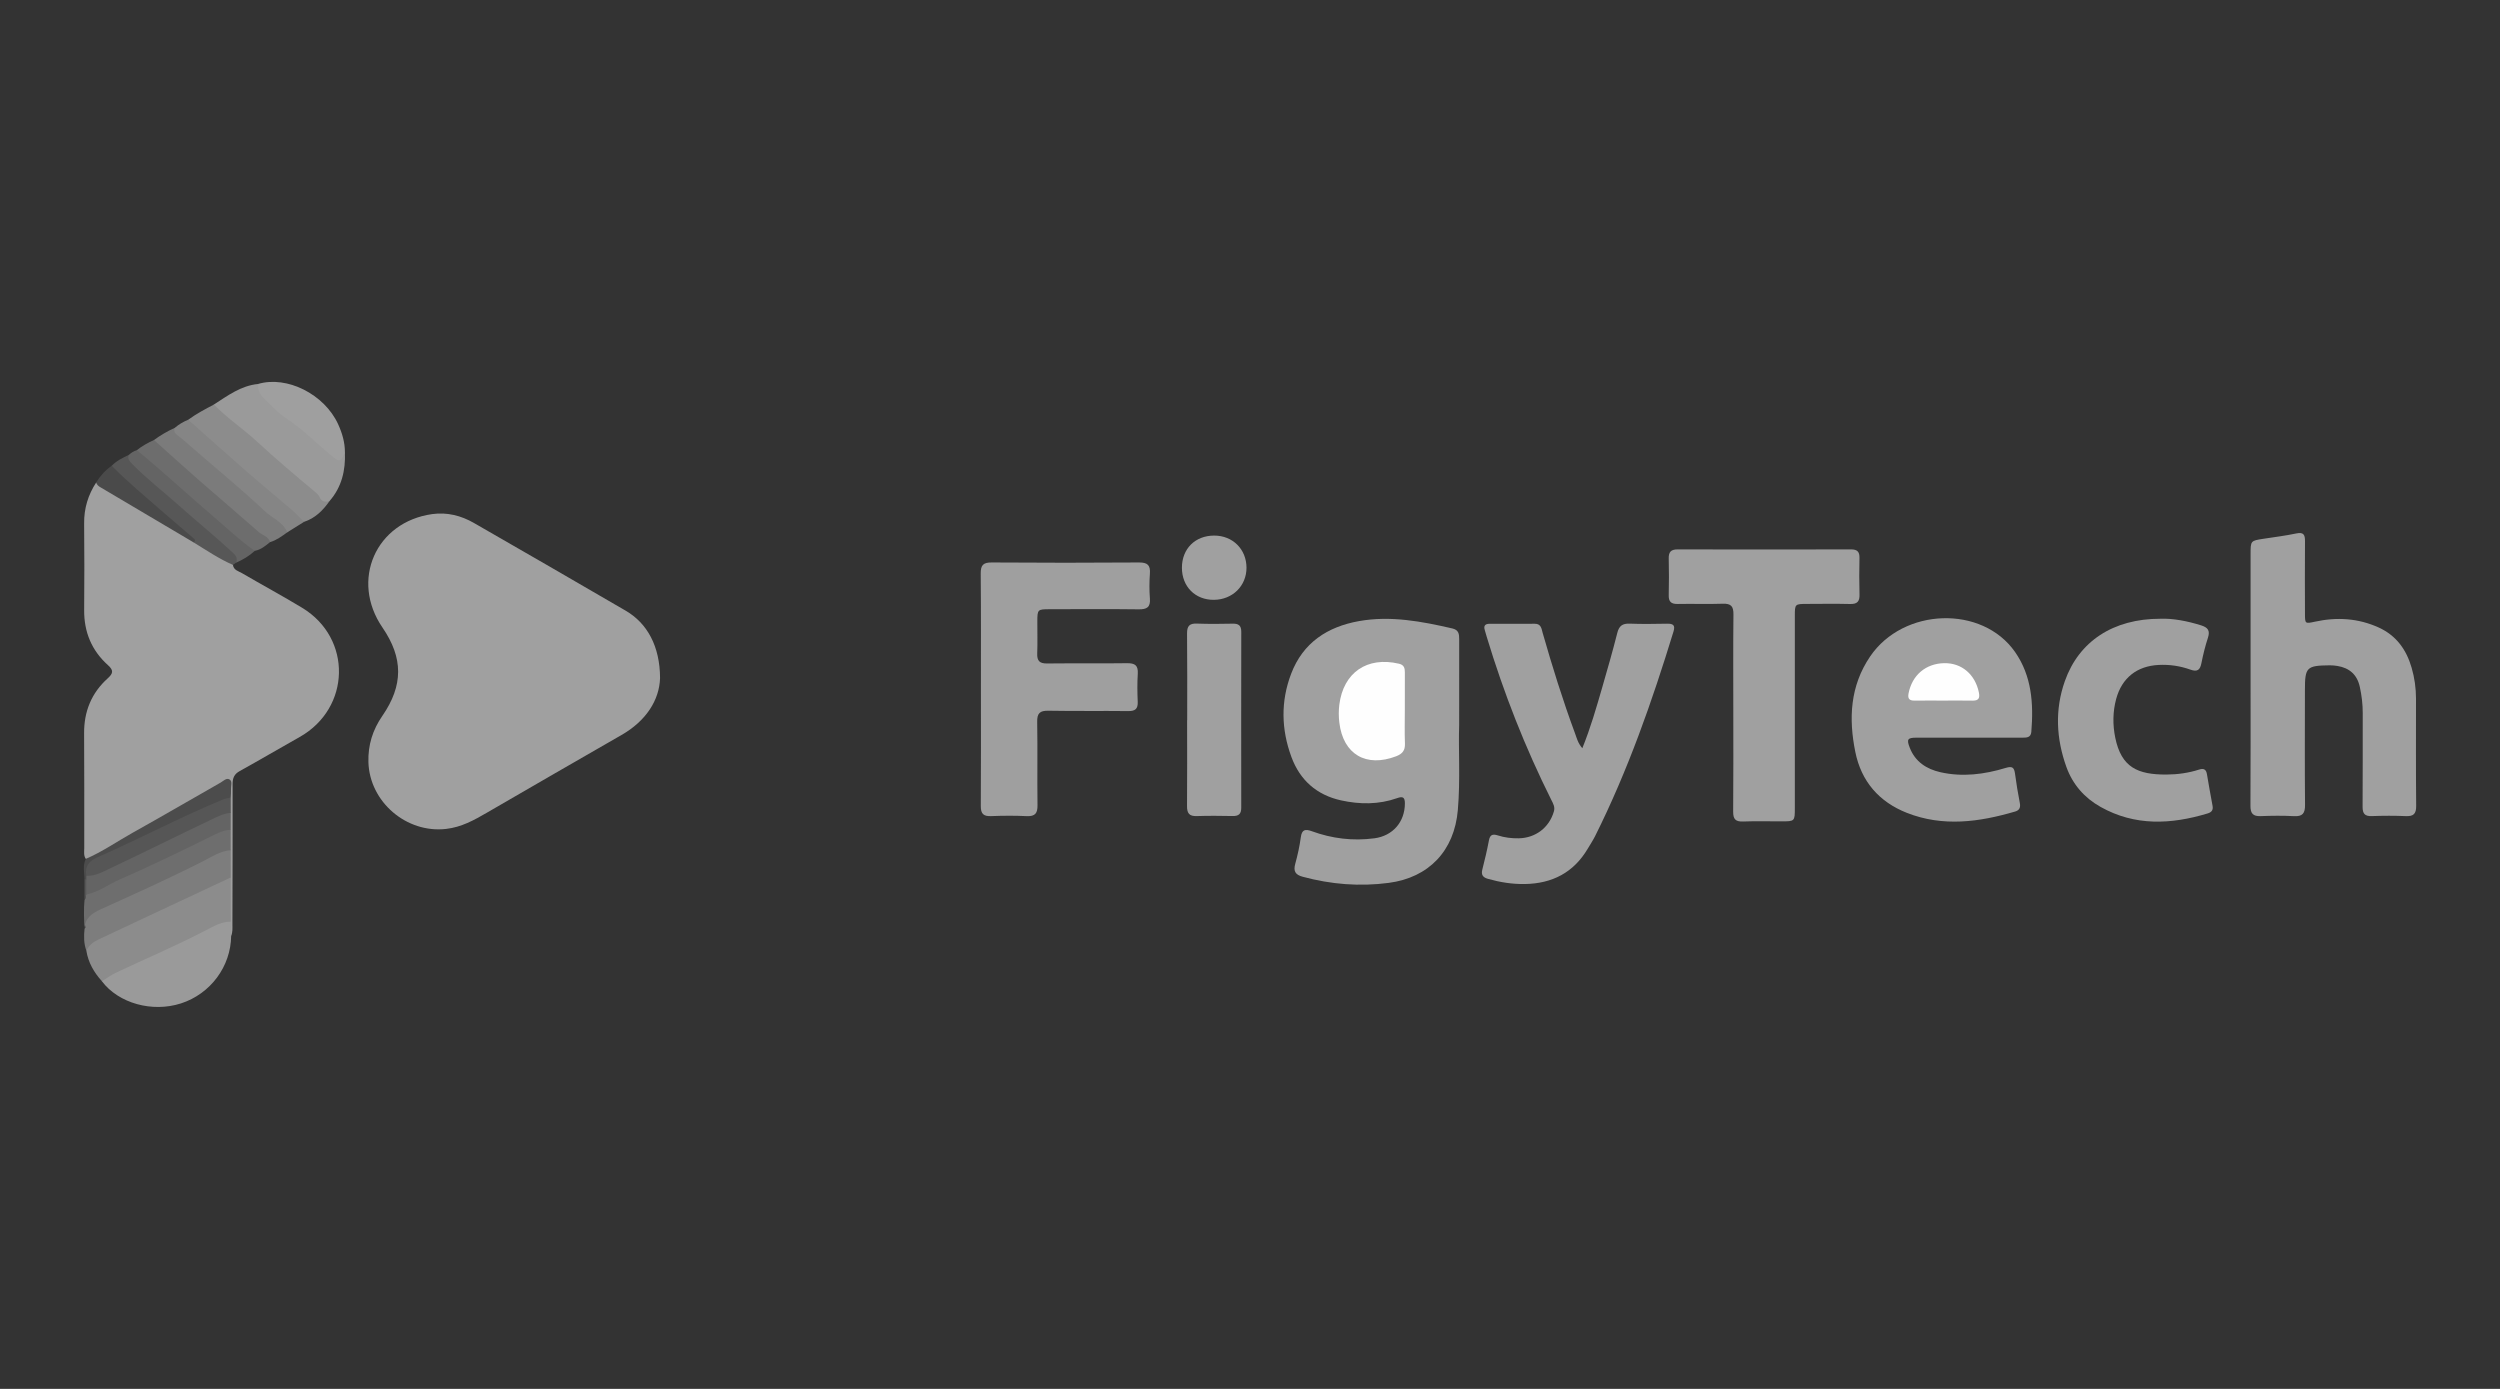 <?xml version="1.0" encoding="utf-8"?>
<!-- Generator: Adobe Illustrator 16.0.0, SVG Export Plug-In . SVG Version: 6.00 Build 0)  -->
<!DOCTYPE svg PUBLIC "-//W3C//DTD SVG 1.1//EN" "http://www.w3.org/Graphics/SVG/1.1/DTD/svg11.dtd">
<svg version="1.1" id="Layer_1" xmlns="http://www.w3.org/2000/svg" xmlns:xlink="http://www.w3.org/1999/xlink" x="0px" y="0px"
	 width="90px" height="50px" viewBox="0 0 90 50" enable-background="new 0 0 90 50" xml:space="preserve">
<rect x="0" y="0" width="90" height="50" fill="#333333" stroke="none"/>
<g>
	<path fill-rule="evenodd" clip-rule="evenodd" fill="#A0A0A0" d="M23.762,24.413c-0.025,0.785-0.497,1.537-1.386,2.046
		c-1.621,0.929-3.236,1.865-4.853,2.801c-0.459,0.267-0.914,0.519-1.464,0.581c-1.424,0.164-2.753-0.97-2.796-2.403
		c-0.018-0.616,0.154-1.164,0.502-1.667c0.757-1.097,0.755-2.083,0.005-3.178c-1.165-1.699-0.247-3.802,1.792-4.086
		c0.532-0.074,1.04,0.055,1.5,0.32c1.824,1.047,3.644,2.099,5.46,3.156C23.298,22.433,23.759,23.262,23.762,24.413z"/>
	<path fill-rule="evenodd" clip-rule="evenodd" fill="#A0A0A0" d="M8.386,20.336c0.023,0.189,0.196,0.223,0.321,0.295
		c0.722,0.421,1.458,0.819,2.173,1.251c1.805,1.095,1.751,3.611-0.092,4.65c-0.72,0.404-1.43,0.824-2.153,1.223
		c-0.2,0.109-0.261,0.248-0.261,0.466c0.003,1.682-0.003,3.363-0.007,5.045c-0.001,0.143,0.015,0.287-0.046,0.423
		c-0.21-0.119-0.124-0.322-0.143-0.495c-0.038-0.528,0.004-1.058-0.013-1.588c-0.017-0.328,0-0.656,0.013-0.983
		c-0.015-0.245-0.018-0.49,0-0.735c-0.011-0.201-0.017-0.401,0.002-0.602c-0.004-0.168-0.025-0.337,0.005-0.505
		c-0.019-0.523-0.047-0.544-0.502-0.283c-1.267,0.725-2.534,1.45-3.828,2.127c-0.16,0.084-0.307,0.197-0.463,0.29
		c-0.096,0.057-0.2,0.115-0.303,0.004c-0.084-0.118-0.056-0.255-0.056-0.385c-0.002-1.376,0.006-2.753-0.005-4.129
		c-0.007-0.792,0.265-1.458,0.85-1.985c0.195-0.177,0.221-0.284,0.008-0.475c-0.585-0.525-0.863-1.192-0.856-1.983
		c0.008-1.04,0.01-2.08-0.001-3.12c-0.006-0.54,0.142-1.023,0.432-1.471c0.428,0.067,0.753,0.348,1.103,0.563
		c0.724,0.444,1.487,0.827,2.158,1.357c0.085,0.068,0.196,0.105,0.3,0.143c0.469,0.182,0.868,0.486,1.295,0.74
		C8.373,20.208,8.383,20.273,8.386,20.336z"/>
	<path fill-rule="evenodd" clip-rule="evenodd" fill="#A0A0A0" d="M52.53,26.101c-0.032,0.857,0.047,1.959-0.048,3.061
		c-0.125,1.463-1.04,2.432-2.49,2.622c-1.047,0.138-2.074,0.054-3.092-0.22c-0.267-0.071-0.344-0.199-0.272-0.463
		c0.086-0.314,0.158-0.636,0.201-0.958c0.037-0.276,0.155-0.307,0.391-0.221c0.73,0.267,1.481,0.359,2.256,0.257
		c0.663-0.086,1.099-0.587,1.1-1.257c0.001-0.227-0.082-0.26-0.279-0.189c-0.664,0.235-1.344,0.229-2.021,0.08
		c-0.874-0.193-1.478-0.728-1.785-1.562c-0.366-0.992-0.389-2-0.01-2.995c0.426-1.121,1.309-1.693,2.442-1.896
		c1.137-0.203,2.253,0.009,3.361,0.264c0.23,0.053,0.248,0.201,0.247,0.386C52.529,23.959,52.53,24.909,52.53,26.101z"/>
	<path fill-rule="evenodd" clip-rule="evenodd" fill="#A0A0A0" d="M81.021,24.386c0-1.48,0-2.96,0-4.439c0-0.481,0-0.48,0.468-0.552
		c0.393-0.06,0.788-0.109,1.177-0.191c0.264-0.056,0.316,0.046,0.314,0.281c-0.008,0.868-0.003,1.735-0.001,2.603
		c0.001,0.369,0.003,0.37,0.356,0.293c0.79-0.173,1.559-0.127,2.302,0.211c0.631,0.288,0.994,0.798,1.181,1.445
		c0.106,0.363,0.158,0.738,0.158,1.118c0.001,1.286-0.007,2.572,0.006,3.858c0.003,0.283-0.094,0.379-0.371,0.367
		c-0.406-0.018-0.816-0.016-1.224-0.001c-0.255,0.01-0.336-0.088-0.334-0.338c0.009-1.123,0.002-2.246,0.005-3.368
		c0.001-0.318-0.036-0.63-0.104-0.94c-0.094-0.442-0.372-0.689-0.812-0.76c-0.09-0.015-0.182-0.022-0.273-0.022
		c-0.834,0.009-0.892,0.068-0.892,0.891c-0.001,1.377-0.009,2.755,0.004,4.133c0.003,0.305-0.087,0.423-0.399,0.406
		c-0.396-0.021-0.797-0.017-1.194-0.001c-0.277,0.011-0.374-0.091-0.372-0.372C81.025,27.468,81.021,25.927,81.021,24.386z"/>
	<path fill-rule="evenodd" clip-rule="evenodd" fill="#A0A0A0" d="M70.888,26.555c-0.633,0-1.266-0.002-1.898,0.001
		c-0.32,0.001-0.357,0.058-0.238,0.364c0.195,0.503,0.604,0.767,1.1,0.879c0.795,0.181,1.584,0.08,2.353-0.154
		c0.242-0.074,0.306-0.012,0.336,0.209c0.048,0.354,0.104,0.705,0.173,1.056c0.031,0.163-0.016,0.26-0.168,0.305
		c-1.295,0.38-2.598,0.56-3.898,0.048c-1.003-0.395-1.642-1.133-1.856-2.191c-0.245-1.204-0.188-2.378,0.532-3.438
		c1.196-1.761,4.034-1.857,5.217-0.164c0.604,0.864,0.67,1.86,0.587,2.877c-0.018,0.203-0.162,0.209-0.31,0.209
		C72.173,26.555,71.53,26.554,70.888,26.555L70.888,26.555z"/>
	<path fill-rule="evenodd" clip-rule="evenodd" fill="#9F9F9F" d="M35.313,24.817c0-1.388,0.006-2.776-0.007-4.165
		c-0.003-0.306,0.087-0.406,0.399-0.403c1.766,0.013,3.532,0.013,5.298,0c0.316-0.002,0.416,0.103,0.393,0.406
		c-0.021,0.294-0.023,0.593,0,0.887c0.026,0.32-0.108,0.398-0.407,0.394c-1.072-0.014-2.144-0.006-3.215-0.004
		c-0.417,0-0.428,0.012-0.43,0.431c-0.002,0.387,0.011,0.776-0.004,1.164c-0.01,0.263,0.084,0.361,0.353,0.358
		c0.959-0.011,1.919,0.004,2.878-0.01c0.288-0.004,0.407,0.079,0.389,0.379c-0.021,0.336-0.017,0.674-0.002,1.01
		c0.01,0.254-0.089,0.338-0.339,0.335c-0.959-0.011-1.919,0.005-2.878-0.013c-0.308-0.005-0.408,0.092-0.402,0.401
		c0.017,1-0.002,2.001,0.011,3.001c0.004,0.289-0.085,0.405-0.383,0.393c-0.428-0.021-0.858-0.018-1.286-0.001
		c-0.276,0.011-0.375-0.082-0.372-0.367C35.319,27.614,35.313,26.216,35.313,24.817z"/>
	<path fill-rule="evenodd" clip-rule="evenodd" fill="#A0A0A0" d="M56.964,26.936c0.3-0.743,0.504-1.458,0.711-2.172
		c0.189-0.657,0.38-1.314,0.547-1.977c0.065-0.258,0.188-0.345,0.446-0.336c0.449,0.018,0.899,0.01,1.348,0.002
		c0.213-0.003,0.302,0.049,0.229,0.285c-0.772,2.521-1.642,5.004-2.824,7.368c-0.078,0.153-0.175,0.3-0.263,0.448
		c-0.509,0.861-1.282,1.255-2.264,1.271c-0.452,0.007-0.894-0.063-1.329-0.187c-0.181-0.051-0.25-0.145-0.201-0.336
		c0.088-0.346,0.171-0.694,0.237-1.045c0.038-0.207,0.132-0.242,0.319-0.183c0.243,0.078,0.496,0.11,0.755,0.105
		c0.606-0.012,1.097-0.386,1.265-0.967c0.047-0.159-0.024-0.279-0.088-0.406c-0.947-1.894-1.718-3.858-2.331-5.885
		c-0.024-0.078-0.044-0.158-0.068-0.235c-0.05-0.16,0.01-0.23,0.175-0.23c0.541,0.002,1.081,0.003,1.623-0.001
		c0.233-0.002,0.243,0.18,0.286,0.332c0.349,1.217,0.724,2.426,1.164,3.613C56.763,26.566,56.801,26.749,56.964,26.936z"/>
	<path fill-rule="evenodd" clip-rule="evenodd" fill="#A0A0A0" d="M62.399,25.641c0-1.173-0.008-2.347,0.005-3.521
		c0.004-0.293-0.087-0.396-0.383-0.386c-0.54,0.019-1.082-0.002-1.622,0.009c-0.235,0.004-0.332-0.078-0.325-0.319
		c0.011-0.438,0.01-0.877,0-1.316c-0.006-0.232,0.077-0.33,0.318-0.33c2.082,0.005,4.163,0.005,6.245,0
		c0.224,0,0.31,0.084,0.304,0.308c-0.01,0.438-0.011,0.877,0.001,1.316c0.008,0.249-0.08,0.348-0.335,0.342
		c-0.521-0.013-1.041-0.005-1.562-0.003c-0.425,0.001-0.431,0.005-0.431,0.425c0,2.306,0,4.612,0,6.918
		c0,0.485-0.001,0.485-0.489,0.485c-0.458,0-0.918-0.012-1.377,0.005c-0.267,0.009-0.356-0.083-0.354-0.353
		C62.405,28.028,62.399,26.835,62.399,25.641z"/>
	<path fill-rule="evenodd" clip-rule="evenodd" fill="#A0A0A0" d="M77.774,22.275c0.455-0.017,0.962,0.081,1.464,0.237
		c0.24,0.075,0.333,0.185,0.249,0.443c-0.098,0.3-0.175,0.608-0.236,0.918c-0.049,0.246-0.145,0.324-0.396,0.234
		c-0.366-0.132-0.751-0.189-1.144-0.169c-0.782,0.039-1.324,0.467-1.529,1.224c-0.124,0.461-0.128,0.932-0.033,1.395
		c0.219,1.07,0.809,1.333,1.846,1.327c0.397-0.002,0.794-0.057,1.176-0.18c0.163-0.052,0.251-0.006,0.279,0.169
		c0.063,0.381,0.133,0.763,0.203,1.144c0.028,0.155-0.048,0.229-0.182,0.268c-1.314,0.396-2.611,0.461-3.854-0.238
		c-0.581-0.326-1.003-0.811-1.228-1.438c-0.365-1.019-0.419-2.056-0.055-3.088C74.839,23.089,76.075,22.273,77.774,22.275z"/>
	<path fill-rule="evenodd" clip-rule="evenodd" fill="#A0A0A0" d="M42.739,25.928c0-1.041,0.006-2.081-0.005-3.122
		c-0.002-0.263,0.082-0.368,0.352-0.357c0.428,0.016,0.857,0.013,1.285,0.003c0.217-0.005,0.316,0.064,0.315,0.295
		c-0.004,2.111-0.004,4.222-0.001,6.334c0.001,0.23-0.101,0.301-0.316,0.296c-0.428-0.008-0.857-0.013-1.285,0.002
		c-0.27,0.01-0.354-0.102-0.351-0.361c0.009-1.03,0.003-2.06,0.003-3.09C42.737,25.928,42.737,25.928,42.739,25.928z"/>
	<path fill-rule="evenodd" clip-rule="evenodd" fill="#9A9A9A" d="M8.308,33.179c0.004,0.17,0.009,0.34,0.014,0.51
		c-0.012,1.104-0.742,2.088-1.805,2.433c-1.037,0.335-2.248-0.002-2.849-0.797c0.015-0.264,0.23-0.343,0.418-0.434
		c0.915-0.444,1.856-0.833,2.765-1.288c0.336-0.169,0.665-0.353,1.018-0.487C8.033,33.053,8.181,33.018,8.308,33.179z"/>
	<path fill-rule="evenodd" clip-rule="evenodd" fill="#8C8C8C" d="M8.308,33.179c-0.33,0-0.611,0.162-0.887,0.306
		c-1.057,0.553-2.154,1.017-3.23,1.524c-0.183,0.086-0.349,0.209-0.522,0.315c-0.285-0.316-0.492-0.671-0.56-1.098
		c-0.019-0.271,0.121-0.423,0.357-0.536c1.33-0.636,2.669-1.254,4.01-1.869c0.185-0.084,0.36-0.187,0.551-0.258
		c0.103-0.037,0.194-0.068,0.28,0.024C8.307,32.118,8.307,32.649,8.308,33.179z"/>
	<path fill-rule="evenodd" clip-rule="evenodd" fill="#9A9A9A" d="M12.417,16.279c0.026,0.655-0.114,1.258-0.558,1.764
		c-0.266,0.198-0.246,0.174-0.497-0.074c-0.514-0.508-1.087-0.952-1.626-1.432C9.122,15.989,8.5,15.449,7.852,14.94
		c-0.125-0.098-0.167-0.225-0.151-0.377c0.497-0.32,0.976-0.681,1.593-0.74c0.244,0.252,0.427,0.554,0.699,0.786
		c0.257,0.217,0.506,0.442,0.793,0.616c0.3,0.181,0.543,0.429,0.789,0.668C11.818,16.13,12.042,16.355,12.417,16.279z"/>
	<path fill-rule="evenodd" clip-rule="evenodd" fill="#8C8C8C" d="M7.701,14.563c0.474,0.49,1.045,0.866,1.543,1.326
		c0.678,0.627,1.383,1.223,2.092,1.814c0.062,0.051,0.132,0.109,0.161,0.179c0.073,0.179,0.201,0.201,0.363,0.161
		c-0.234,0.333-0.514,0.613-0.913,0.743c-0.186-0.017-0.325-0.098-0.457-0.238c-0.46-0.488-1.041-0.838-1.525-1.302
		c-0.646-0.617-1.361-1.155-2.002-1.778c-0.099-0.096-0.227-0.185-0.186-0.358C7.066,14.897,7.384,14.73,7.701,14.563z"/>
	<path fill-rule="evenodd" clip-rule="evenodd" fill="#7D7D7D" d="M8.307,31.588c-1.587,0.745-3.173,1.491-4.762,2.233
		c-0.193,0.091-0.346,0.211-0.436,0.405c-0.095-0.259-0.093-0.524-0.065-0.793c0.016-0.015,0.034-0.033,0.03-0.05
		c-0.094-0.475,0.199-0.664,0.574-0.825c1.027-0.441,2.034-0.933,3.044-1.412c0.403-0.192,0.804-0.394,1.208-0.586
		c0.148-0.07,0.288-0.113,0.406,0.047C8.305,30.935,8.306,31.262,8.307,31.588z"/>
	<path fill-rule="evenodd" clip-rule="evenodd" fill="#A0A0A0" d="M44.874,20.438c0,0.654-0.502,1.15-1.173,1.156
		c-0.673,0.006-1.154-0.478-1.152-1.159c0.002-0.68,0.476-1.152,1.158-1.154C44.376,19.279,44.872,19.77,44.874,20.438z"/>
	<path fill-rule="evenodd" clip-rule="evenodd" fill="#7B7B7B" d="M10.341,19.165c-0.194,0.139-0.385,0.283-0.619,0.352
		c-0.372-0.071-0.614-0.345-0.879-0.576c-0.841-0.735-1.69-1.46-2.532-2.194c-0.222-0.193-0.412-0.422-0.661-0.585
		c-0.113-0.074-0.15-0.188-0.106-0.322c0.235-0.172,0.484-0.318,0.75-0.438c0.323,0.182,0.552,0.475,0.839,0.701
		c1.02,0.807,1.928,1.747,2.963,2.538C10.258,18.765,10.463,18.896,10.341,19.165z"/>
	<path fill-rule="evenodd" clip-rule="evenodd" fill="#6E6E6E" d="M8.305,30.607C7.936,30.635,7.629,30.841,7.317,31
		c-1.208,0.615-2.444,1.173-3.679,1.729c-0.327,0.148-0.575,0.318-0.595,0.705c-0.019-0.347-0.033-0.694,0-1.041
		c0.066-0.06,0.01-0.151,0.06-0.215c0.09-0.154,0.258-0.188,0.399-0.264c0.911-0.496,1.873-0.881,2.802-1.338
		c0.492-0.242,0.984-0.485,1.48-0.719c0.167-0.078,0.354-0.198,0.52,0.018C8.305,30.119,8.305,30.364,8.305,30.607z"/>
	<path fill-rule="evenodd" clip-rule="evenodd" fill="#9F9F9F" d="M12.417,16.279c-0.165,0.384-0.19,0.372-0.534,0.084
		c-0.526-0.44-1.008-0.931-1.589-1.31c-0.302-0.196-0.549-0.48-0.812-0.734c-0.134-0.131-0.211-0.298-0.189-0.497
		c1.039-0.307,2.389,0.372,2.881,1.453C12.32,15.595,12.417,15.926,12.417,16.279z"/>
	<path fill-rule="evenodd" clip-rule="evenodd" fill="#858585" d="M10.341,19.165c-0.152-0.38-0.542-0.509-0.811-0.765
		c-0.9-0.853-1.867-1.628-2.796-2.446c-0.106-0.094-0.213-0.188-0.328-0.272c-0.1-0.074-0.166-0.15-0.112-0.281
		c0.145-0.125,0.307-0.219,0.482-0.291c0.713,0.633,1.423,1.271,2.141,1.897c0.518,0.452,1.051,0.887,1.573,1.335
		c0.161,0.139,0.305,0.295,0.457,0.444C10.745,18.913,10.542,19.039,10.341,19.165z"/>
	<path fill-rule="evenodd" clip-rule="evenodd" fill="#6D6D6D" d="M5.544,15.84c0.521,0.467,1.039,0.939,1.565,1.4
		c0.735,0.643,1.48,1.274,2.213,1.919c0.134,0.118,0.346,0.151,0.4,0.357c-0.166,0.136-0.331,0.274-0.551,0.314
		c-0.302,0.042-0.49-0.166-0.684-0.335c-1.12-0.981-2.239-1.96-3.361-2.937c-0.106-0.092-0.231-0.18-0.198-0.353
		C5.115,16.053,5.326,15.94,5.544,15.84z"/>
	<path fill-rule="evenodd" clip-rule="evenodd" fill="#575757" d="M8.386,20.336c-0.503-0.217-0.954-0.528-1.419-0.811
		c-0.068-0.201-0.275-0.253-0.42-0.358c-0.854-0.621-1.6-1.369-2.4-2.053c-0.109-0.093-0.166-0.203-0.124-0.348
		c0.175-0.18,0.396-0.286,0.617-0.391c0.332,0.281,0.632,0.596,0.96,0.882c0.956,0.834,1.94,1.637,2.863,2.509
		c0.218,0.207,0.233,0.275,0.036,0.491C8.461,20.285,8.424,20.31,8.386,20.336z"/>
	<path fill-rule="evenodd" clip-rule="evenodd" fill="#646464" d="M8.498,20.258c0.064-0.145,0.005-0.25-0.102-0.349
		c-0.64-0.596-1.32-1.143-1.97-1.724c-0.558-0.5-1.156-0.955-1.679-1.494c-0.092-0.096-0.167-0.177-0.108-0.314
		c0.084-0.079,0.178-0.139,0.289-0.17c0.929,0.76,1.807,1.579,2.72,2.358c0.501,0.429,0.98,0.889,1.523,1.267
		C8.974,20.015,8.744,20.149,8.498,20.258z"/>
	<path fill-rule="evenodd" clip-rule="evenodd" fill="#4C4C4C" d="M3.09,30.919c0.59-0.253,1.116-0.621,1.673-0.933
		c1.065-0.594,2.118-1.209,3.178-1.812c0.102-0.058,0.214-0.185,0.326-0.111c0.107,0.068,0.043,0.226,0.049,0.344
		c0.005,0.102-0.005,0.203-0.009,0.305c-0.225,0.299-0.594,0.34-0.901,0.489c-0.715,0.349-1.438,0.683-2.15,1.035
		c-0.519,0.257-1.06,0.471-1.585,0.718C3.41,31.076,3.24,31.255,3.2,31.547c-0.007,0.049-0.029,0.088-0.069,0.117
		c-0.032,0.017-0.061,0.013-0.088-0.011C3.035,31.407,2.972,31.157,3.09,30.919z"/>
	<path fill-rule="evenodd" clip-rule="evenodd" fill="#4A4A4A" d="M4.022,16.767c0.6,0.613,1.263,1.153,1.905,1.717
		c0.337,0.296,0.682,0.583,1.02,0.876c0.05,0.043,0.129,0.097,0.02,0.165c-1.124-0.665-2.247-1.33-3.37-1.994
		c-0.063-0.038-0.112-0.088-0.136-0.16C3.608,17.133,3.79,16.926,4.022,16.767z"/>
	<path fill-rule="evenodd" clip-rule="evenodd" fill="#565656" d="M3.043,31.653c0.021-0.001,0.043-0.001,0.065-0.001
		c0.207,0.185,0.149,0.368,0,0.552c-0.022,0.063-0.044,0.126-0.065,0.188C3.043,32.146,3.043,31.899,3.043,31.653z"/>
	<path fill-rule="evenodd" clip-rule="evenodd" fill="#646464" d="M3.108,32.204c0-0.184,0-0.367,0-0.552c0-0.039,0-0.081,0-0.121
		c0.074-0.087,0.17-0.143,0.273-0.188c1.181-0.518,2.319-1.127,3.5-1.646c0.361-0.159,0.704-0.361,1.075-0.504
		c0.144-0.057,0.252-0.057,0.35,0.069c0,0.204-0.001,0.407-0.001,0.612c-0.199,0.004-0.378,0.075-0.554,0.161
		c-1.142,0.563-2.285,1.123-3.454,1.632C3.9,31.84,3.546,32.115,3.108,32.204z"/>
	<path fill-rule="evenodd" clip-rule="evenodd" fill="#565656" d="M8.307,29.263c-0.261,0.019-0.49,0.143-0.715,0.249
		C6.4,30.078,5.22,30.669,4.026,31.232c-0.289,0.136-0.575,0.311-0.917,0.299c-0.054-0.327,0.074-0.524,0.387-0.662
		c1.528-0.671,3.003-1.458,4.547-2.094c0.083-0.034,0.176-0.042,0.264-0.063C8.307,28.896,8.307,29.079,8.307,29.263z"/>
	<path fill-rule="evenodd" clip-rule="evenodd" fill="#FEFEFE" d="M50.574,25.52c0,0.418-0.012,0.836,0.004,1.254
		c0.009,0.245-0.096,0.366-0.315,0.451c-1.082,0.415-1.911-0.068-2.047-1.213c-0.026-0.21-0.026-0.43-0.001-0.64
		c0.146-1.163,1.002-1.746,2.145-1.479c0.184,0.042,0.216,0.155,0.215,0.312C50.572,24.642,50.574,25.081,50.574,25.52z"/>
	<path fill-rule="evenodd" clip-rule="evenodd" fill="#FEFEFE" d="M69.966,25.221c-0.347,0-0.693-0.003-1.04,0.001
		c-0.186,0.002-0.256-0.065-0.218-0.26c0.127-0.655,0.619-1.077,1.288-1.088c0.625-0.01,1.106,0.403,1.242,1.046
		c0.046,0.216-0.007,0.307-0.233,0.303C70.659,25.216,70.313,25.221,69.966,25.221z"/>
</g>
</svg>
